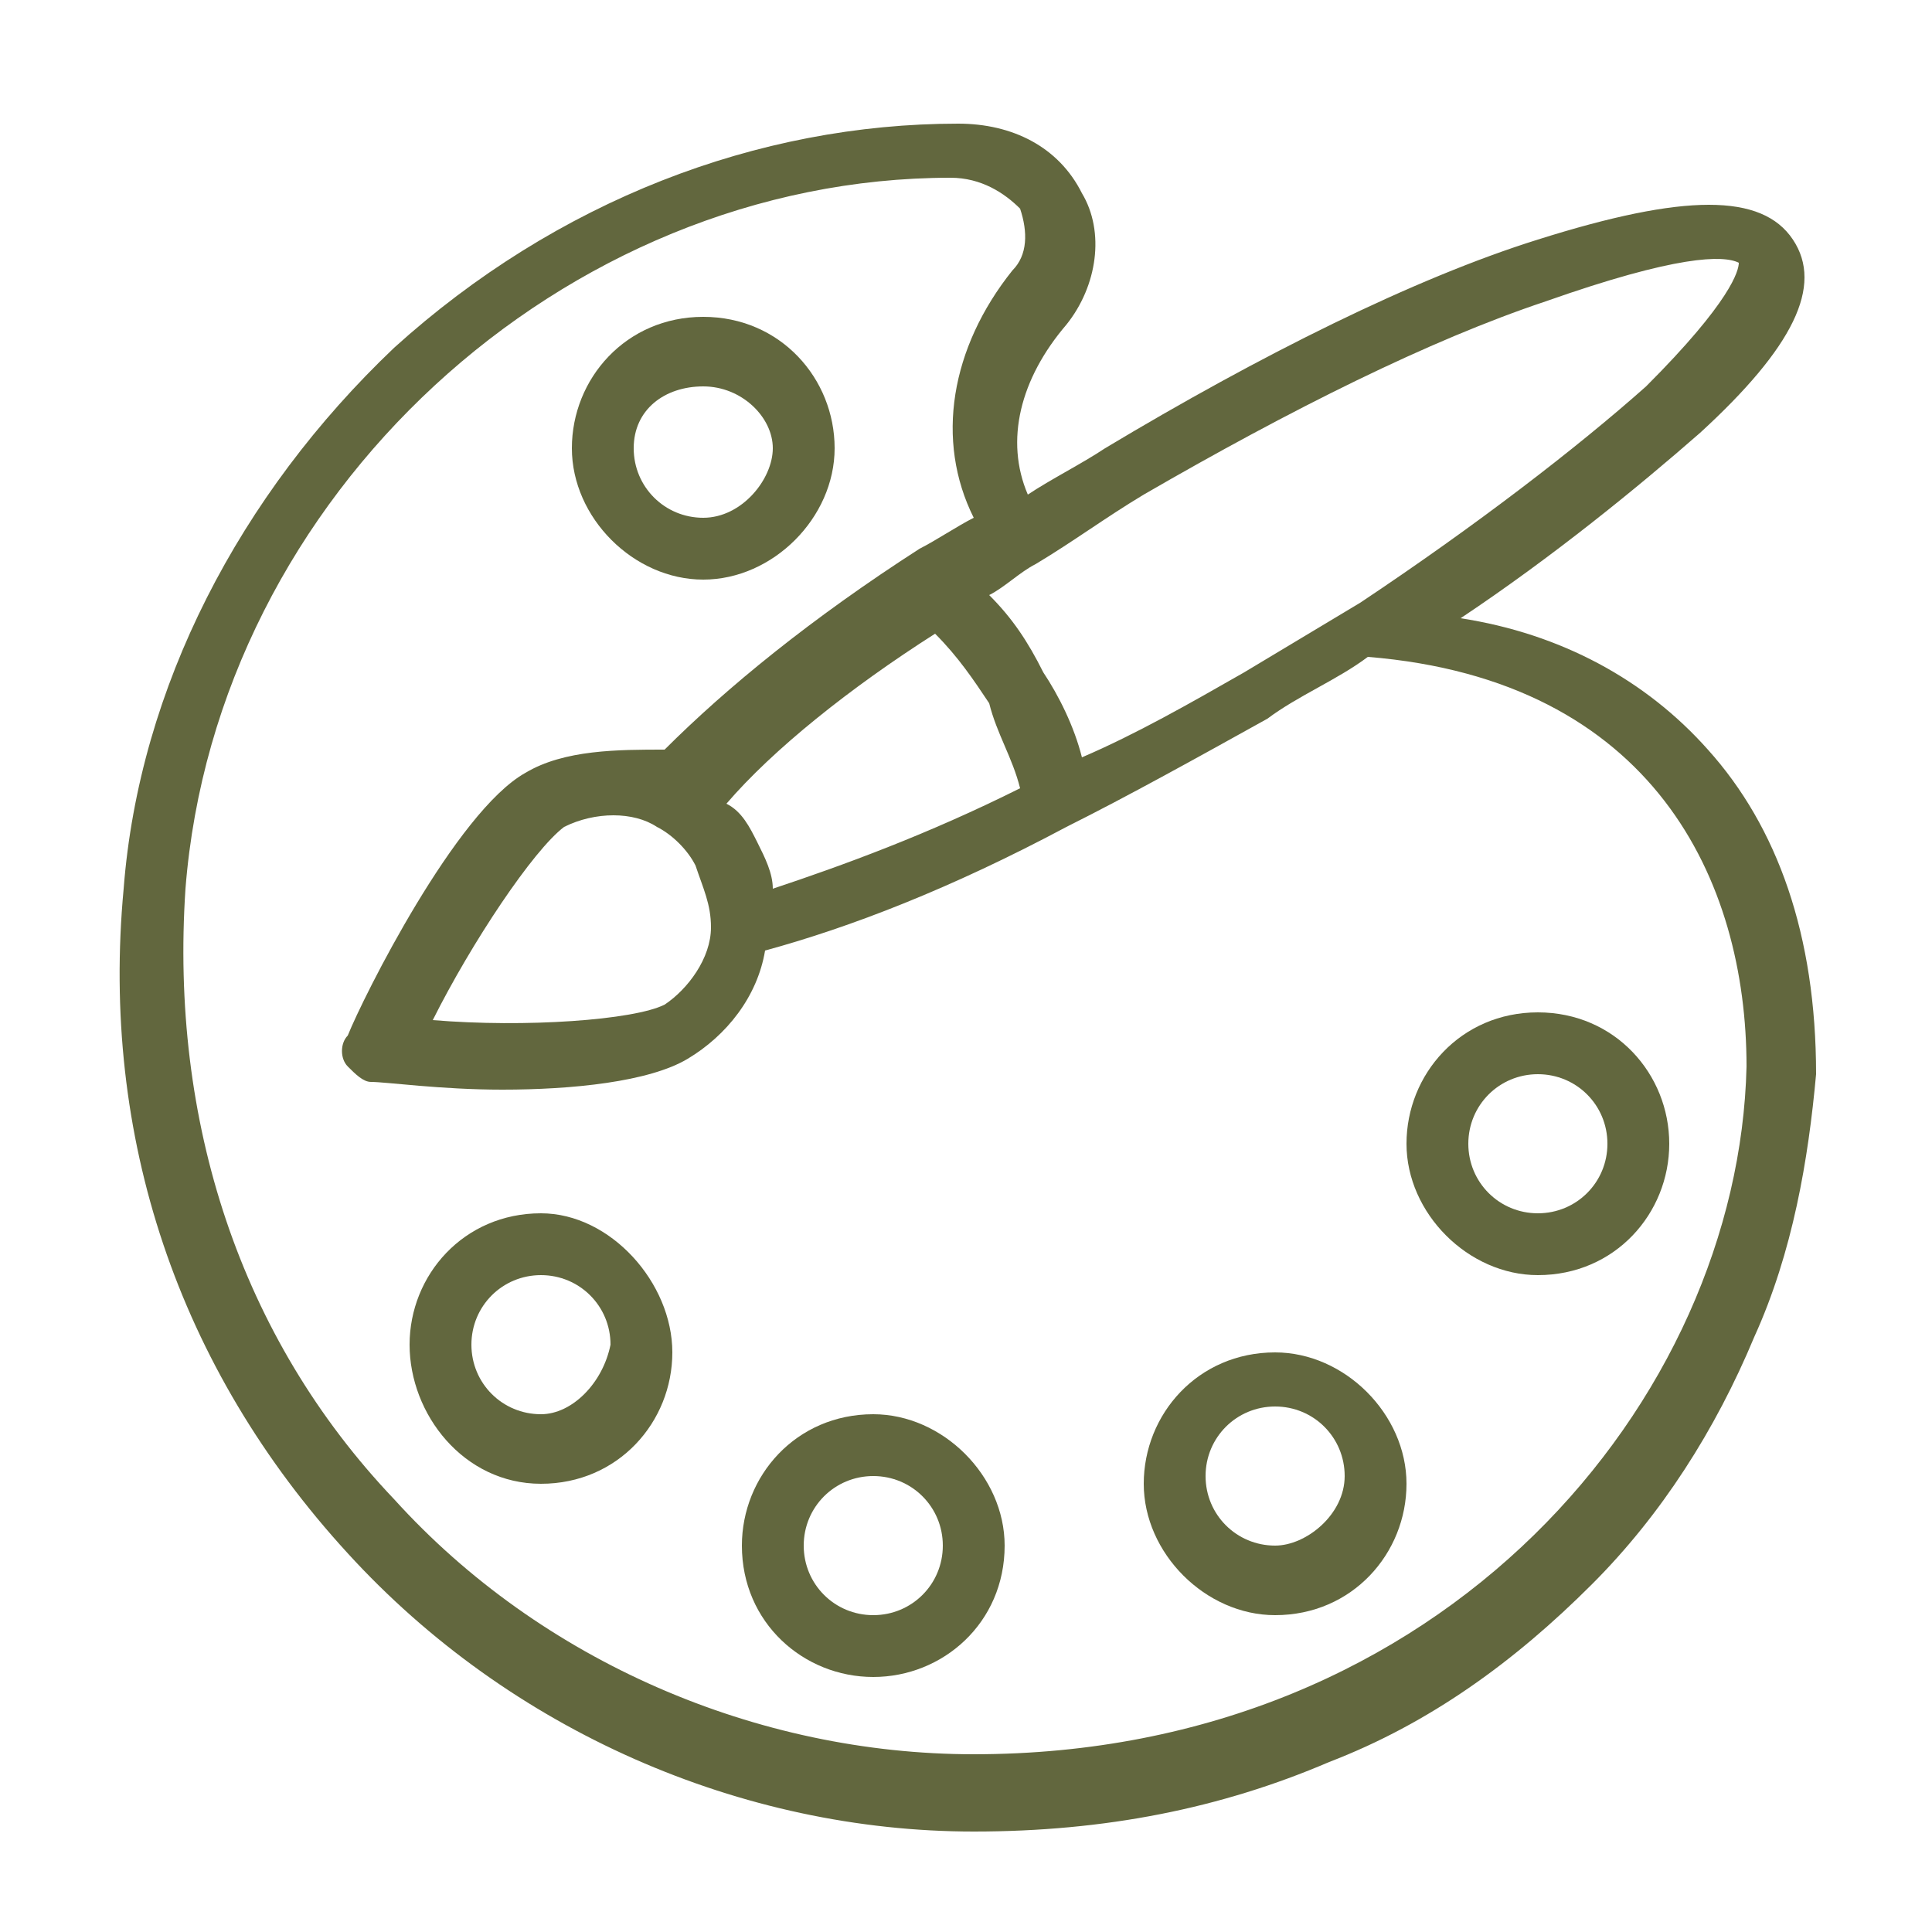 <?xml version="1.0" encoding="utf-8"?>
<!-- Generator: Adobe Illustrator 23.0.4, SVG Export Plug-In . SVG Version: 6.00 Build 0)  -->
<svg version="1.1" id="Capa_1" xmlns="http://www.w3.org/2000/svg" xmlns:xlink="http://www.w3.org/1999/xlink" x="0px" y="0px"
	 width="25px" height="25px" viewBox="0 0 25 25" style="enable-background:new 0 0 25 25;" xml:space="preserve">
<style type="text/css">
	.st0{fill:#62673E;}
</style>
<g>
	<g>
		<g>
			<path class="st0" d="M22.1,9.7c-0.8-0.9-1.9-1.5-3.2-1.7c1.2-0.8,2.3-1.7,3.1-2.4c1.2-1.1,1.6-1.9,1.2-2.5
				c-0.4-0.6-1.4-0.6-3.3,0c-1.6,0.5-3.6,1.5-5.6,2.7c-0.3,0.2-0.7,0.4-1,0.6c-0.3-0.7-0.1-1.5,0.5-2.2c0.4-0.5,0.5-1.2,0.2-1.7
				c-0.3-0.6-0.9-0.9-1.6-0.9h0c-2.6,0-5.2,1-7.3,2.9c-2,1.9-3.3,4.4-3.5,7c-0.3,3.2,0.7,6.2,2.9,8.6c2.1,2.3,5.1,3.6,8.1,3.6
				c1.7,0,3.2-0.3,4.6-0.9c1.3-0.5,2.4-1.3,3.4-2.3c0.9-0.9,1.6-2,2.1-3.2c0.5-1.1,0.7-2.3,0.8-3.4C23.5,12.1,23,10.7,22.1,9.7z
				 M13.4,7.3c0.5-0.3,0.9-0.6,1.4-0.9c1.9-1.1,3.7-2,5.2-2.5c1.7-0.6,2.3-0.6,2.5-0.5c0,0.1-0.1,0.5-1.2,1.6
				c-0.9,0.8-2.2,1.8-3.7,2.8c-0.5,0.3-1,0.6-1.5,0.9c-0.7,0.4-1.4,0.8-2.1,1.1c-0.1-0.4-0.3-0.8-0.5-1.1c-0.2-0.4-0.4-0.7-0.7-1
				C13,7.6,13.2,7.4,13.4,7.3z M13.2,10.2c-1.2,0.6-2.3,1-3.2,1.3c0-0.2-0.1-0.4-0.2-0.6c-0.1-0.2-0.2-0.4-0.4-0.5
				C10,9.7,11,8.9,12.1,8.2c0.3,0.3,0.5,0.6,0.7,0.9C12.9,9.5,13.1,9.8,13.2,10.2z M22.6,13.8c-0.1,4.3-3.9,8.9-10,8.9
				c-2.8,0-5.6-1.2-7.5-3.3c-2-2.1-2.9-4.9-2.7-7.9c0.4-5.1,4.9-9.2,9.9-9.2h0c0.4,0,0.7,0.2,0.9,0.4c0.1,0.3,0.1,0.6-0.1,0.8
				c-0.8,1-1,2.2-0.5,3.2c-0.2,0.1-0.5,0.3-0.7,0.4c0,0,0,0,0,0c-1.4,0.9-2.5,1.8-3.3,2.6C8,9.7,7.3,9.7,6.8,10
				c-0.9,0.5-2.1,2.9-2.3,3.4c-0.1,0.1-0.1,0.3,0,0.4c0.1,0.1,0.2,0.2,0.3,0.2c0.2,0,0.9,0.1,1.7,0.1c0.9,0,1.9-0.1,2.4-0.4
				c0.5-0.3,0.9-0.8,1-1.4c1.1-0.3,2.4-0.8,3.9-1.6c0.8-0.4,1.7-0.9,2.6-1.4c0.4-0.3,0.9-0.5,1.3-0.8c0,0,0,0,0,0
				C21.4,8.8,22.6,11.4,22.6,13.8z M9.2,12c0,0.4-0.3,0.8-0.6,1c-0.4,0.2-1.8,0.3-3,0.2c0.5-1,1.3-2.2,1.7-2.5
				c0.4-0.2,0.9-0.2,1.2,0c0.2,0.1,0.4,0.3,0.5,0.5C9.1,11.5,9.2,11.7,9.2,12z"/>
		</g>
	</g>
	<g>
		<g>
			<path class="st0" d="M9.1,4.1c-1,0-1.7,0.8-1.7,1.7s0.8,1.7,1.7,1.7s1.7-0.8,1.7-1.7S10.1,4.1,9.1,4.1z M9.1,6.7
				c-0.5,0-0.9-0.4-0.9-0.9S8.6,5,9.1,5S10,5.4,10,5.8S9.6,6.7,9.1,6.7z"/>
		</g>
	</g>
	<g>
		<g>
			<path class="st0" d="M7,15.7c-1,0-1.7,0.8-1.7,1.7S6,19.2,7,19.2s1.7-0.8,1.7-1.7S7.9,15.7,7,15.7z M7,18.3
				c-0.5,0-0.9-0.4-0.9-0.9c0-0.5,0.4-0.9,0.9-0.9c0.5,0,0.9,0.4,0.9,0.9C7.8,17.9,7.4,18.3,7,18.3z"/>
		</g>
	</g>
	<g>
		<g>
			<path class="st0" d="M11.3,18.3c-1,0-1.7,0.8-1.7,1.7c0,1,0.8,1.7,1.7,1.7S13,21,13,20C13,19.1,12.2,18.3,11.3,18.3z M11.3,20.9
				c-0.5,0-0.9-0.4-0.9-0.9c0-0.5,0.4-0.9,0.9-0.9s0.9,0.4,0.9,0.9C12.2,20.5,11.8,20.9,11.3,20.9z"/>
		</g>
	</g>
	<g>
		<g>
			<path class="st0" d="M16.5,17.5c-1,0-1.7,0.8-1.7,1.7s0.8,1.7,1.7,1.7c1,0,1.7-0.8,1.7-1.7S17.4,17.5,16.5,17.5z M16.5,20
				c-0.5,0-0.9-0.4-0.9-0.9s0.4-0.9,0.9-0.9c0.5,0,0.9,0.4,0.9,0.9S16.9,20,16.5,20z"/>
		</g>
	</g>
	<g>
		<g>
			<path class="st0" d="M19.9,13.1c-1,0-1.7,0.8-1.7,1.7s0.8,1.7,1.7,1.7c1,0,1.7-0.8,1.7-1.7S20.9,13.1,19.9,13.1z M19.9,15.7
				c-0.5,0-0.9-0.4-0.9-0.9c0-0.5,0.4-0.9,0.9-0.9c0.5,0,0.9,0.4,0.9,0.9C20.8,15.3,20.4,15.7,19.9,15.7z"/>
		</g>
	</g>
</g>
</svg>
